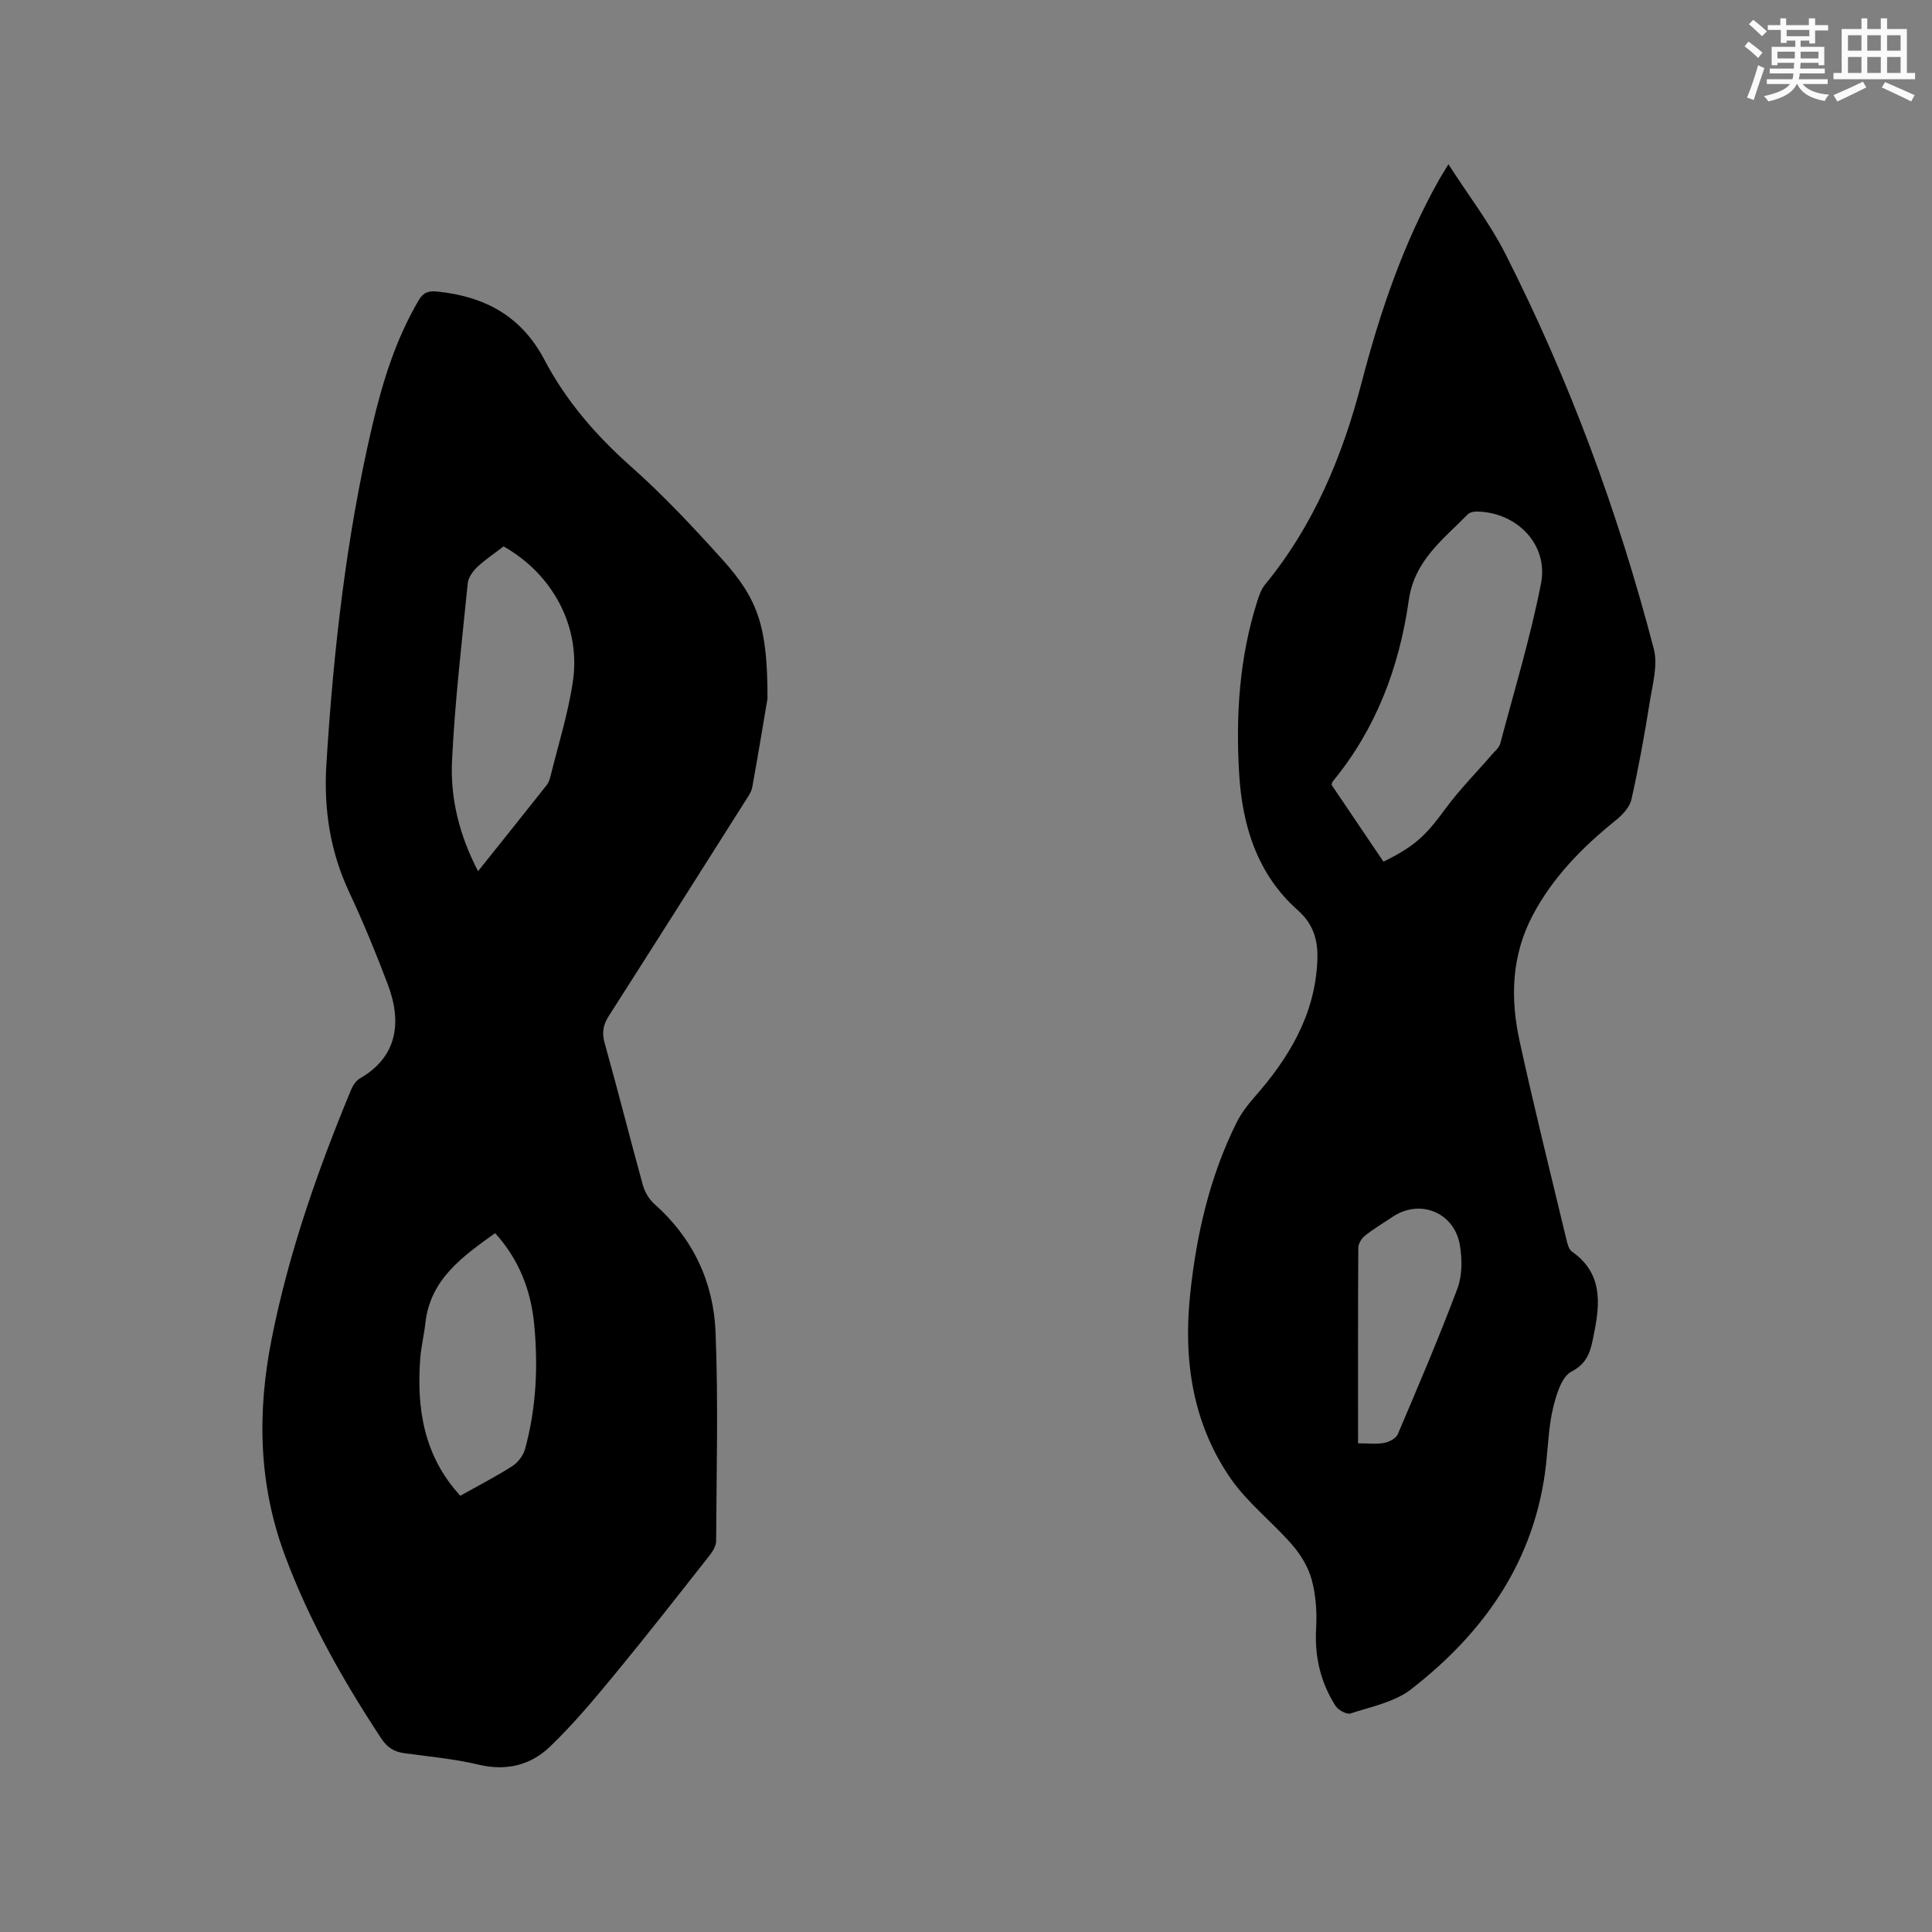<svg enable-background="new 0 0 400 400" viewBox="0 0 400 400" xmlns="http://www.w3.org/2000/svg"><rect x="0" y="0" width="400" height="400" fill="#808080" stroke="none"/><path d="m158.9 144.62c-.64 3.77-1.83 11.07-3.15 18.35-.2 1.09-.96 2.1-1.58 3.08-9.35 14.77-18.69 29.54-28.11 44.27-1.17 1.83-1.49 3.43-.88 5.61 2.74 9.78 5.21 19.64 7.92 29.43.39 1.43 1.28 2.94 2.38 3.91 7.99 7.08 12.25 16.16 12.67 26.54.58 14.39.19 28.81.12 43.22-.01 1.01-.68 2.15-1.35 2.99-6.48 8.23-12.93 16.49-19.59 24.57-4.29 5.2-8.64 10.42-13.5 15.07-3.97 3.8-9 5.06-14.71 3.7-5.03-1.2-10.24-1.68-15.38-2.37-2.13-.29-3.55-1.16-4.79-3.04-7.89-11.97-14.91-24.35-19.94-37.85-5.52-14.8-5.79-29.76-2.74-45.04 3.54-17.74 9.47-34.69 16.38-51.34.38-.92 1.02-1.97 1.84-2.43 7.74-4.44 8.81-11.57 5.77-19.56-2.44-6.43-5.05-12.81-7.97-19.03-3.98-8.48-5.29-17.32-4.71-26.58 1.47-23.51 4.1-46.86 9.46-69.83 2.12-9.09 4.86-17.98 9.64-26.12.97-1.64 2.02-1.99 3.83-1.81 9.81 1 17.41 5.02 22.22 14.15 4.46 8.49 10.66 15.65 17.91 22.08 6.72 5.96 12.9 12.58 18.93 19.26 7.46 8.29 9.34 13.99 9.33 28.77zm-59.92 35.75c4.86-6.08 9.55-11.94 14.21-17.83.38-.48.61-1.13.76-1.73 1.61-6.56 3.68-13.06 4.66-19.72 1.68-11.36-4.17-22.22-14.35-27.96-1.81 1.39-3.76 2.68-5.45 4.27-.92.87-1.85 2.18-1.97 3.37-1.22 12.21-2.66 24.42-3.25 36.67-.39 7.83 1.51 15.51 5.39 22.93zm-3.68 129.31c3.63-2.04 7.3-3.92 10.76-6.13 1.17-.75 2.27-2.19 2.64-3.53 2.33-8.45 2.73-17.11 1.9-25.8-.67-7.08-3.15-13.47-8.09-18.91-6.79 4.87-13.46 9.55-14.45 18.69-.26 2.41-.87 4.79-1.05 7.21-.79 10.45.74 20.24 8.29 28.47z" fill="#010000"/><path d="m299.88 34.01c4.21 6.54 8.57 12.2 11.75 18.46 13.27 26.14 23.38 53.52 30.77 81.87.87 3.34-.24 7.29-.82 10.89-1.08 6.79-2.3 13.58-3.81 20.29-.36 1.62-1.87 3.21-3.25 4.32-6.91 5.57-13.03 11.76-17.22 19.72-4.39 8.35-4.62 17.15-2.68 26.01 3 13.74 6.41 27.39 9.69 41.07.21.9.51 2.05 1.18 2.52 6.28 4.39 5.83 10.59 4.54 16.9-.62 3.05-.99 6.02-4.67 7.91-2.06 1.06-3.16 4.82-3.82 7.57-.91 3.78-1.01 7.76-1.45 11.66-2.22 19.78-12.7 34.73-27.96 46.56-3.42 2.65-8.24 3.59-12.51 4.99-.81.27-2.56-.7-3.12-1.58-3.1-4.86-4.35-10.2-4.01-16.03.19-3.33-.04-6.83-.9-10.03-.7-2.61-2.26-5.2-4.05-7.26-4.08-4.71-9.2-8.64-12.72-13.71-7.95-11.47-9.85-24.65-8.4-38.29 1.3-12.27 4.04-24.23 9.57-35.38.96-1.94 2.34-3.74 3.78-5.38 7.08-8.05 12.42-16.89 12.96-27.95.2-4.12-.56-7.61-4.05-10.7-8.33-7.39-11.46-17.38-12.12-28.15-.74-12.12.03-24.15 3.75-35.83.38-1.19.81-2.46 1.58-3.4 10.1-12.29 16.04-26.56 20-41.78 3.8-14.59 8.6-28.8 16.02-42.01.42-.75.88-1.46 1.97-3.26zm-13.45 144.39c6.62-3.26 8.78-5.45 12.83-10.96 2.92-3.98 6.44-7.52 9.68-11.27.61-.7 1.45-1.39 1.67-2.22 2.92-11.02 6.26-21.98 8.44-33.15 1.57-8.03-4.96-14.71-13.18-14.89-.67-.02-1.57.14-1.99.58-5.09 5.21-11.04 9.52-12.21 17.8-1.95 13.77-6.74 26.58-15.75 37.51-.12.15-.13.38-.23.7 3.51 5.2 7.06 10.45 10.74 15.9zm-5.26 120.42c2.06 0 3.77.22 5.39-.08 1.04-.19 2.46-.93 2.83-1.79 4.26-10.01 8.54-20.01 12.36-30.19 1.01-2.71.99-6.1.49-9.02-1.16-6.75-8.27-9.57-13.86-5.84-1.94 1.29-3.95 2.49-5.77 3.93-.71.56-1.38 1.66-1.39 2.52-.08 13.32-.05 26.66-.05 40.47z" fill="#010000"/><g fill="#fafafb"><path d="m361.2 9.6.8-1c.9.7 1.9 1.4 2.9 2.3l-.9 1.1c-1-1-2-1.8-2.8-2.4zm.5 10.6c.9-2.1 1.6-4.3 2.3-6.7.4.2.8.4 1.3.6-.7 2.1-1.5 4.3-2.2 6.6zm.4-15.2.9-.9c1 .8 2 1.6 2.8 2.4l-1 1c-.9-.9-1.8-1.7-2.7-2.5zm12.5-1.2h1.2v1.4h2.7v1.1h-2.7v2.7h-1.2v-.6h-1.8v1.3h4.9v3.8h-1.2v-.5h-3.7c0 .4-.1.9-.1 1.2h5.1v1h-5.2c0 .5-.1.9-.2 1.2h6v1h-5.2c1.1 1.3 2.9 2 5.5 2.2-.4.4-.7.8-.9 1.3-2.9-.5-4.8-1.6-5.7-3.5h-.1c-.8 1.7-2.7 2.9-5.9 3.6-.2-.4-.6-.8-.9-1.1 2.8-.6 4.6-1.4 5.4-2.5h-4.8v-1h5.3c.1-.3.2-.7.2-1.2h-4.9v-1h5c0-.4 0-.8.1-1.2h-3.5v.5h-1.2v-3.8h4.9v-1.3h-1.8v.5h-1.2v-2.7h-2.7v-1h2.6v-1.4h1.2v1.4h4.7v-1.4zm-6.6 8.3h3.6c0-.4 0-.9 0-1.4h-3.6zm1.9-4.6h4.7v-1.3h-4.7zm6.6 3.2h-3.7v1.4h3.7z"/><path d="m385.3 3.8h1.3v2.2h2.8v-2.2h1.3v2.2h4.1v9.1h1.7v1.3h-16.9v-1.3h1.7v-9.1h4.1v-2.2zm.4 13.1.7 1.2c-1.8.9-3.8 1.9-6 2.9-.2-.4-.5-.8-.8-1.3 2.3-1 4.3-1.9 6.1-2.8zm-3.1-6.4h2.8v-3.2h-2.8zm0 4.6h2.8v-3.3h-2.8zm4-4.6h2.8v-3.2h-2.8zm0 4.6h2.8v-3.3h-2.8zm3.7 1.9c2.1.9 4.1 1.8 6.1 2.7l-.7 1.3c-2.2-1.1-4.2-2-6.1-2.9zm3.2-9.7h-2.8v3.2h2.8zm-2.8 7.8h2.8v-3.3h-2.8z"/></g></svg>